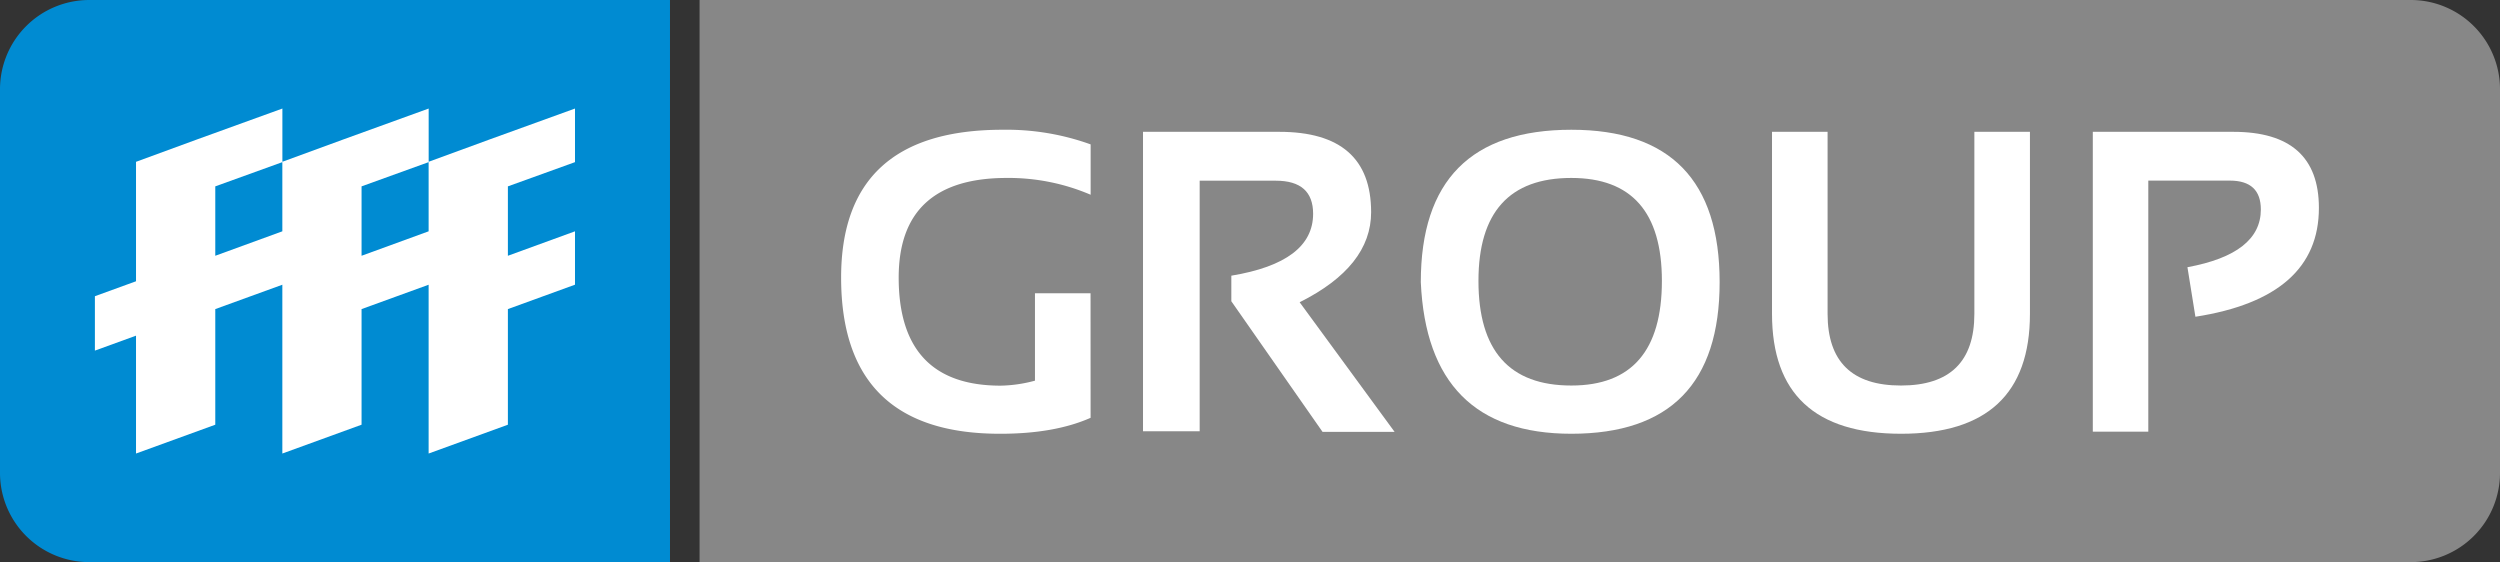 <svg id="Ebene_1" data-name="Ebene 1" xmlns="http://www.w3.org/2000/svg" viewBox="0 0 555.09 124.81"><rect x="0" y="0" width="555.09" height="124.81" fill="#333333" stroke="none"/><defs><style>.cls-1{fill:#878787;}.cls-2{fill:#008bd2;}.cls-3{fill:#fff;}</style></defs><title>fff-group</title><path class="cls-1" d="M535.33,0h-380V124.81h380a19.82,19.82,0,0,0,19.76-19.76V19.76A19.82,19.82,0,0,0,535.33,0"/><path class="cls-2" d="M129,0H19.76A19.82,19.82,0,0,0,0,19.76v85.29a19.82,19.82,0,0,0,19.76,19.76h129V0Z"/><path class="cls-3" d="M242.15,92.77Q234.1,96.33,222,96.31q-35.24,0-35.24-34.68,0-32.83,35.85-32.82a55,55,0,0,1,19.55,3.25V43.24a46.29,46.29,0,0,0-18.62-3.73q-24,0-24,22.12,0,24,22.63,24a30.79,30.79,0,0,0,7.63-1.11V65.12h12.34Z"/><path class="cls-3" d="M253.79,95.76V29.27h30.26q20.38,0,20.39,17.84,0,12.06-15.87,20l21.08,28.78h-16l-20.25-29V61.21q18.15-3,18.16-13.74,0-7.35-8.29-7.35h-16.9V95.76Z"/><path class="cls-3" d="M348.9,85.6Q369,85.6,369,62.37q0-22.86-20.11-22.86-20.62,0-20.62,22.86,0,23.24,20.62,23.23M315.47,62.65q0-33.84,33.43-33.84,32.93,0,32.92,33.84,0,33.66-32.92,33.66-31.93,0-33.43-33.66"/><path class="cls-3" d="M393.45,69.68V29.27h12.34V69.68q0,15.93,16.3,15.92t16.29-15.92V29.27h12.34V69.68q0,26.64-28.63,26.63T393.45,69.68"/><path class="cls-3" d="M464.68,95.84V29.27h31.2q19,0,19,16.9,0,19.89-27.42,24.16l-1.77-11q16.29-3,16.3-12.81,0-6.42-6.89-6.42H477V95.84Z"/><path class="cls-3" d="M80.28,56.79V41.38L95.17,36V51.36Zm-32.48,0V41.38L62.69,36V51.36ZM127.67,36V24.1L108.61,31,95.18,35.92V24.1L76.13,31,62.7,35.92V24.1L43.64,31,30.2,35.93V62.45l-9.13,3.32V77.85l9.13-3.32V100.7l17.6-6.4V68.63l14.89-5.41V100.7l17.59-6.4V68.63l14.89-5.41V100.7l17.6-6.4V68.63l14.9-5.42V51.36l-14.9,5.43V41.38Z"/></svg>